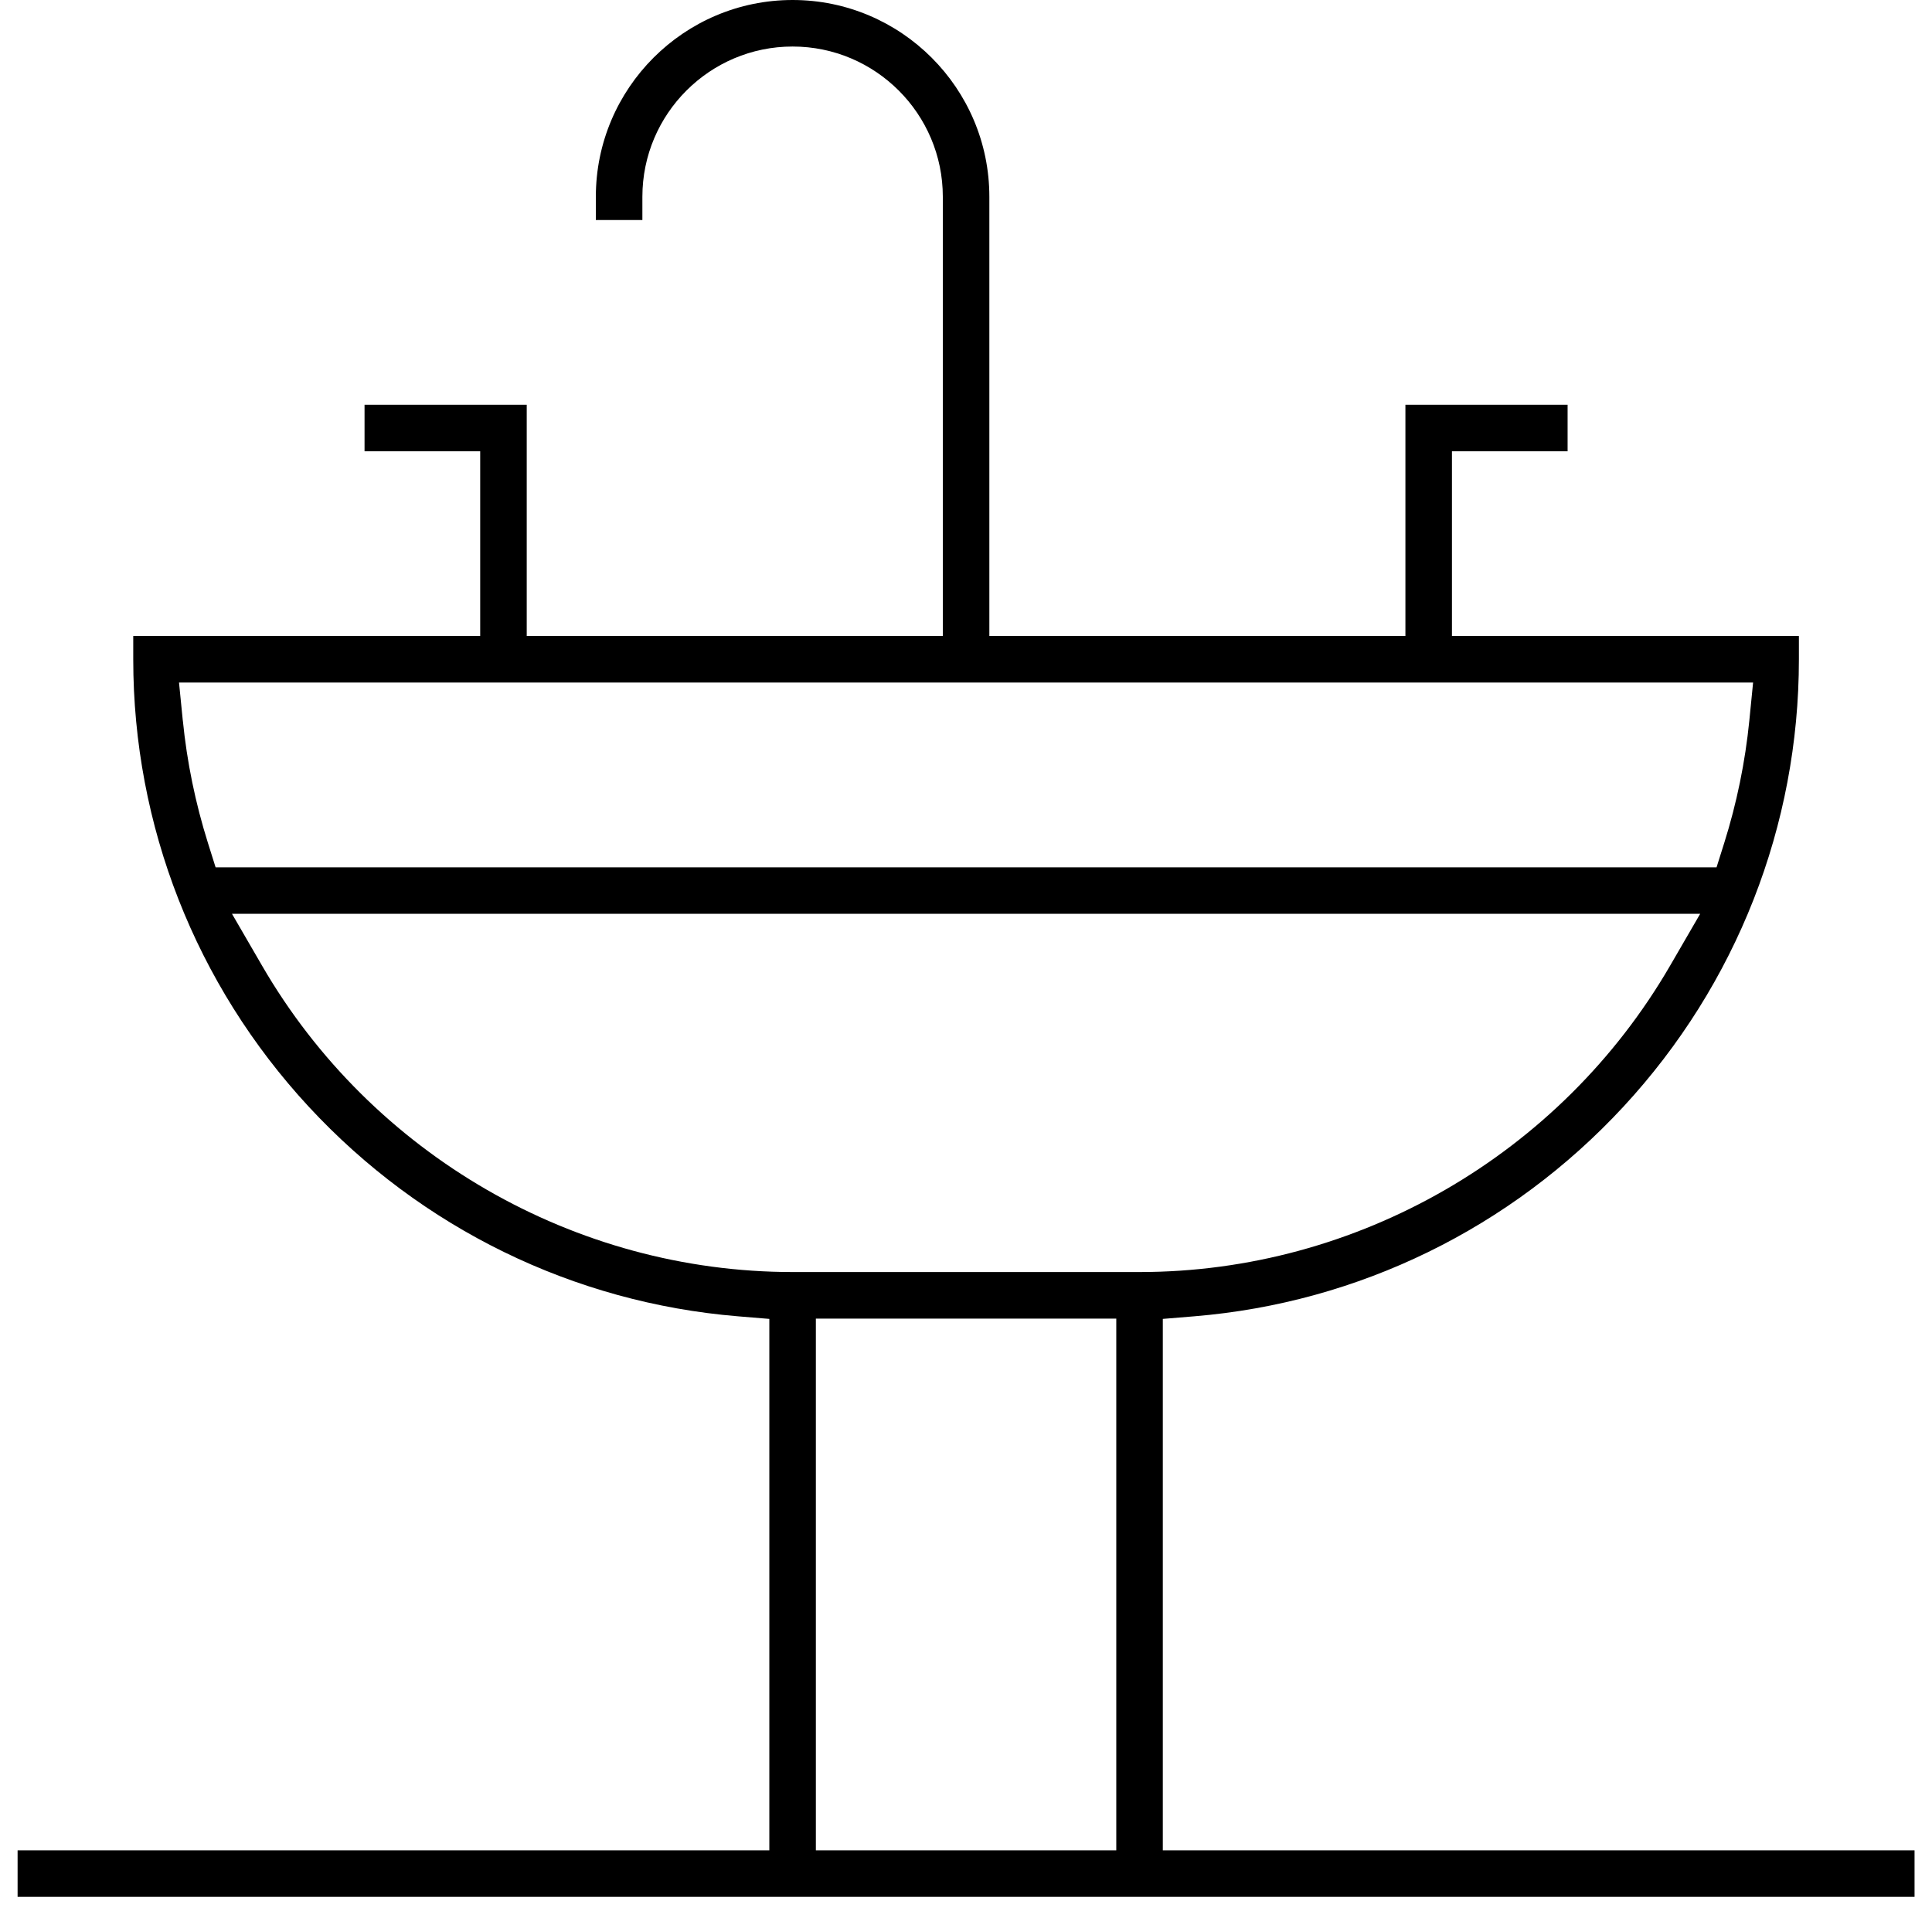 <svg width="93" height="92" viewBox="0 0 93 92" fill="none" xmlns="http://www.w3.org/2000/svg">
<g id="Group">
<path id="Vector" d="M0.847 91.314V89.074H37.033V63.492L35.507 63.366C27.609 62.71 20.278 59.127 14.86 53.275C9.412 47.388 6.414 39.74 6.414 31.739V30.619H23.115V21.725H17.548V19.485H25.355V30.619H45.384V9.471C45.384 5.483 42.141 2.24 38.153 2.24C34.166 2.24 30.922 5.483 30.922 9.471V10.591H28.682V9.471C28.682 4.249 32.931 0 38.153 0C43.375 0 47.624 4.249 47.624 9.471V30.619H67.652V19.485H75.459V21.725H69.892V30.619H86.593V31.739C86.593 39.742 83.593 47.39 78.147 53.275C72.729 59.129 65.398 62.713 57.5 63.366L55.974 63.492V89.074H92.16V91.314H0.847ZM39.273 89.074H53.734V63.478H39.273V89.074ZM12.616 46.49C17.889 55.587 27.674 61.236 38.153 61.236H54.854C65.333 61.236 75.116 55.585 80.392 46.49L81.841 43.991H11.167L12.616 46.49ZM8.801 34.686C8.999 36.683 9.408 38.669 10.012 40.589L10.378 41.753H82.629L82.996 40.589C83.6 38.671 84.008 36.685 84.207 34.686L84.388 32.857H8.617L8.799 34.686H8.801Z" fill="black"/>
</g>
</svg>
